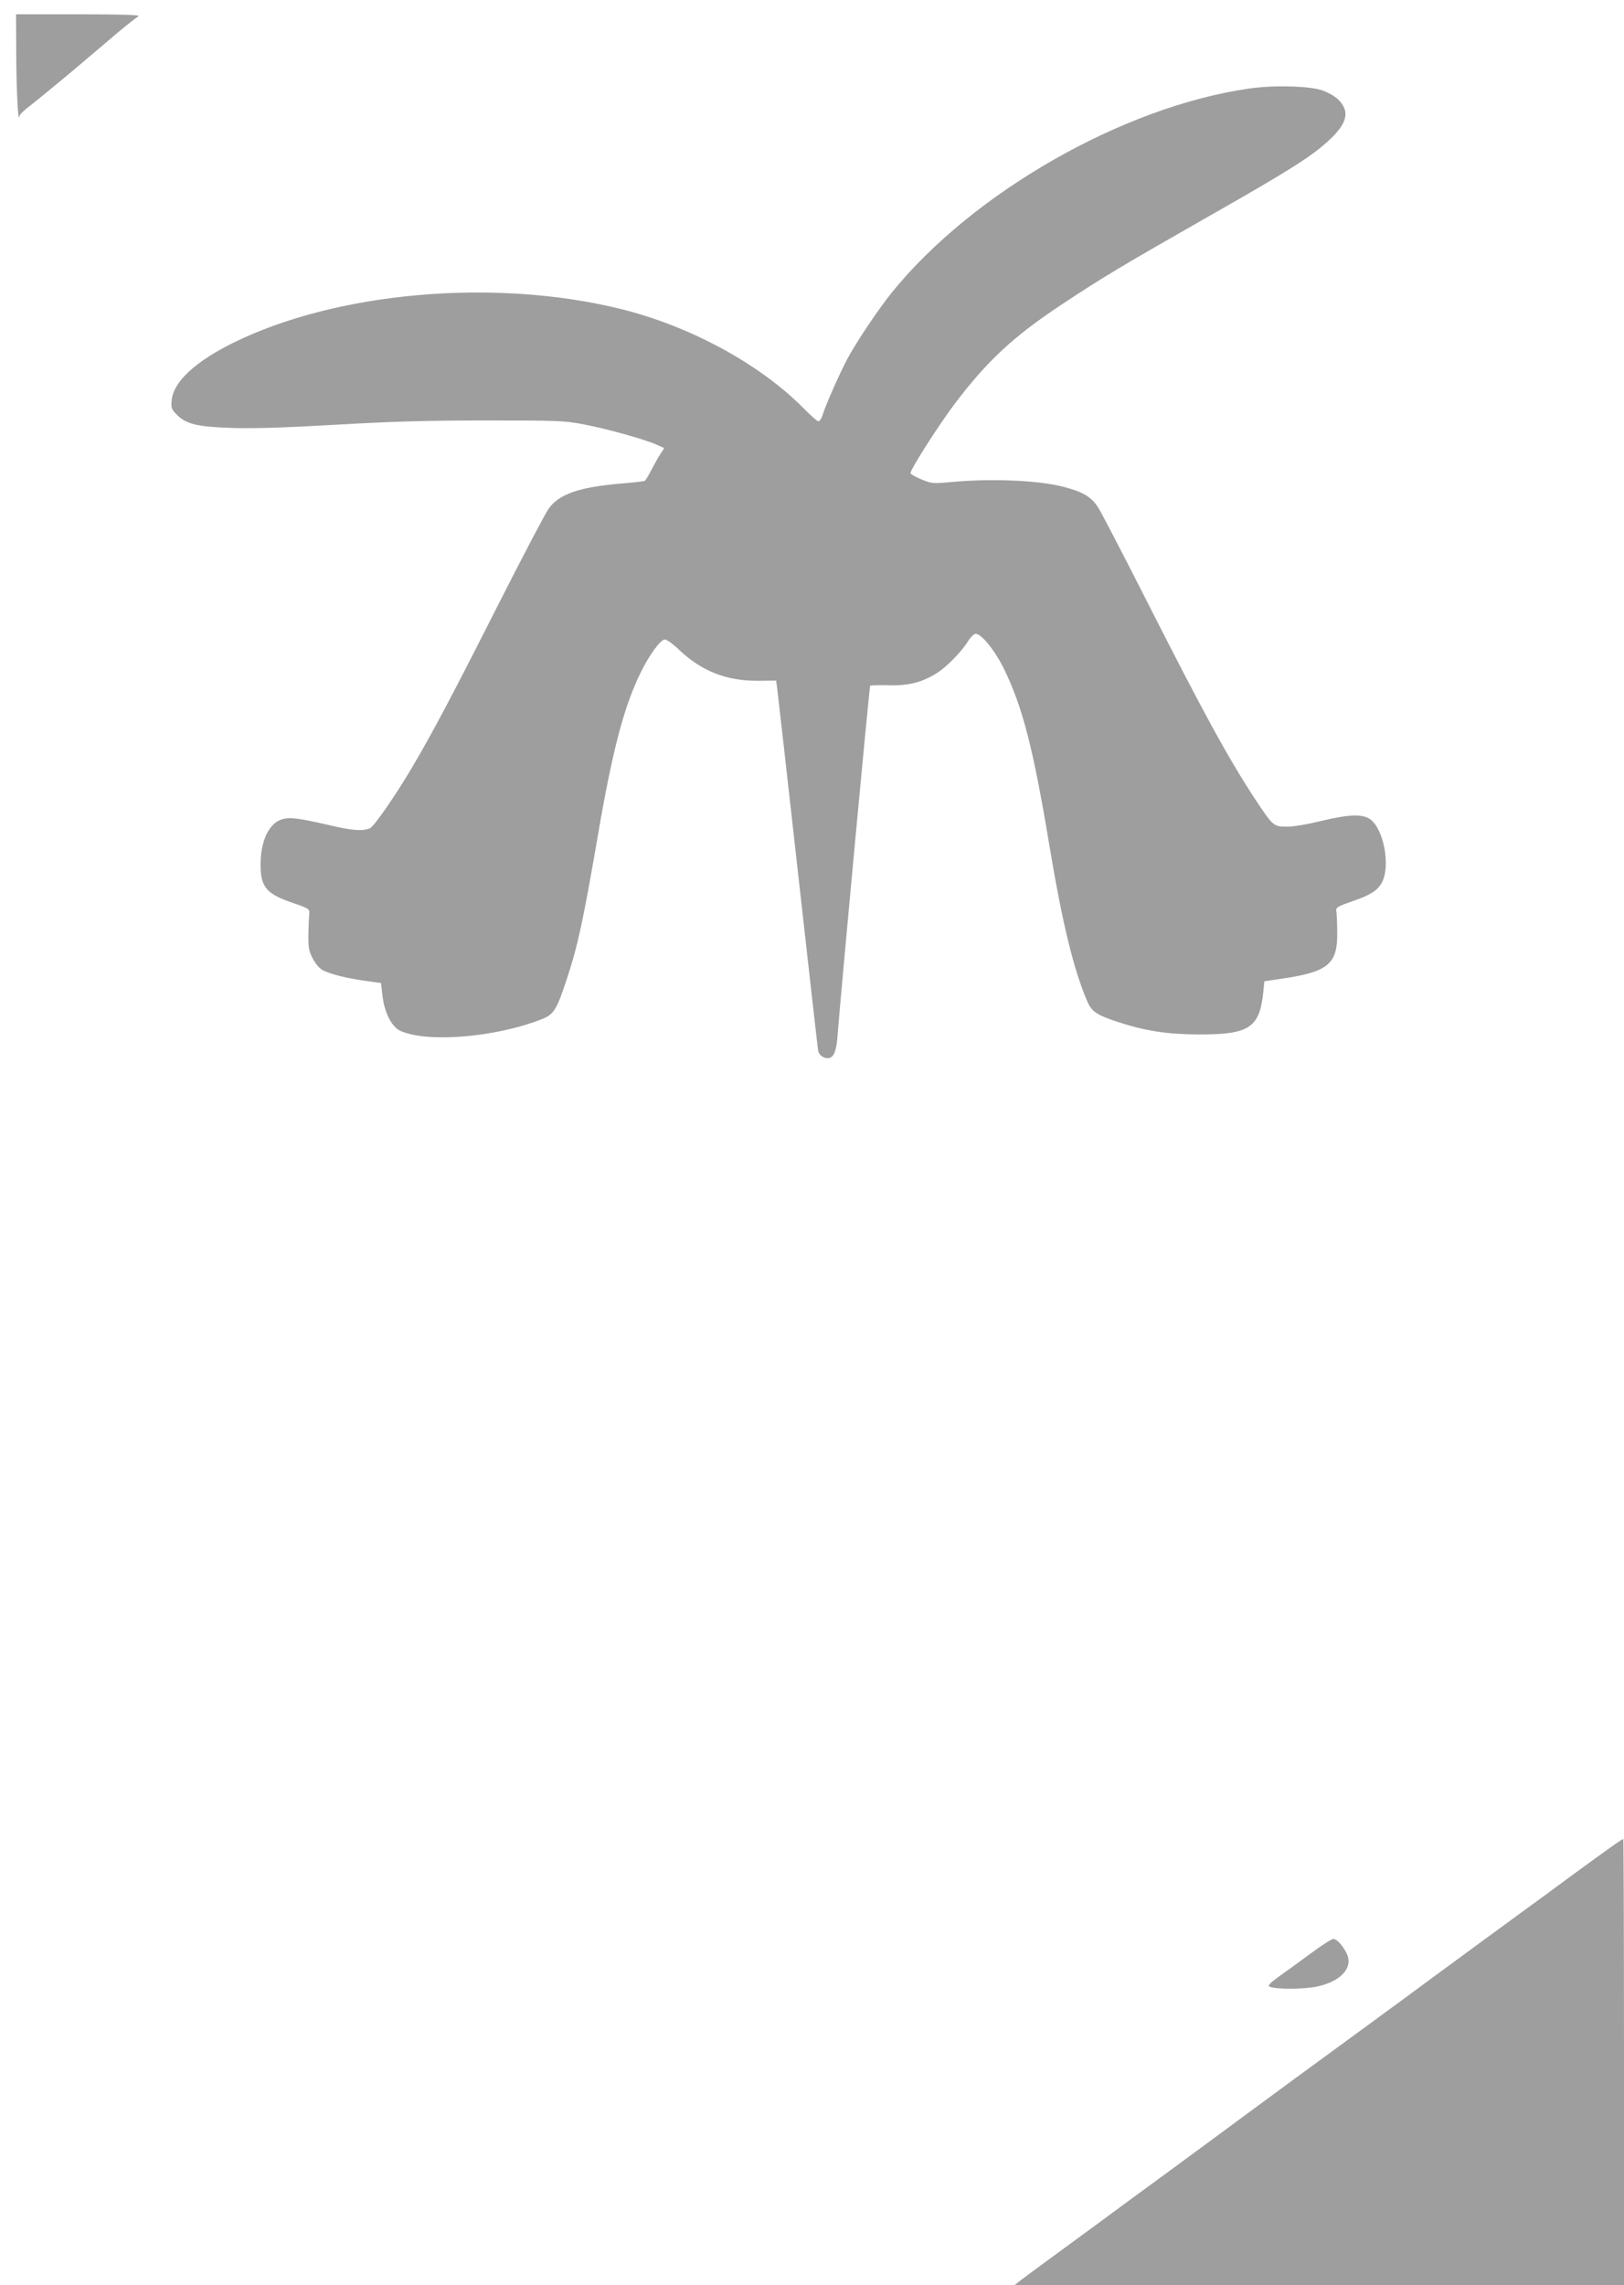 <?xml version="1.0" standalone="no"?>
<!DOCTYPE svg PUBLIC "-//W3C//DTD SVG 20010904//EN"
 "http://www.w3.org/TR/2001/REC-SVG-20010904/DTD/svg10.dtd">
<svg version="1.0" xmlns="http://www.w3.org/2000/svg"
 width="910pt" height="1280pt" viewBox="0 0 910 1280"
 preserveAspectRatio="xMidYMid meet">
<g transform="translate(0,1280) scale(0.1,-0.1)"
fill="#9e9e9e" stroke="none">
<path d="M91 12488 c1 -198 11 -388 18 -338 1 8 26 33 56 55 29 22 136 110
237 194 100 85 221 187 268 227 47 39 94 76 105 82 15 9 -68 11 -332 12 l-353
0 1 -232z"/>
<path d="M7000 12304 c-705 -100 -1551 -583 -2004 -1144 -76 -95 -194 -270
-249 -372 -39 -73 -118 -251 -137 -310 -6 -21 -17 -38 -24 -38 -6 0 -45 34
-86 76 -244 246 -633 457 -1020 553 -708 175 -1594 97 -2175 -190 -212 -105
-333 -218 -343 -320 -4 -45 -2 -51 30 -83 52 -52 115 -67 313 -73 118 -4 293
2 575 18 309 18 508 24 840 24 410 0 442 -1 551 -22 131 -25 339 -83 407 -113
l44 -20 -21 -32 c-12 -18 -35 -59 -51 -90 -16 -31 -33 -59 -37 -61 -5 -3 -68
-10 -140 -16 -228 -20 -339 -58 -398 -139 -19 -26 -149 -274 -290 -552 -243
-481 -365 -711 -477 -900 -94 -159 -212 -329 -235 -339 -37 -17 -99 -13 -218
15 -185 43 -231 48 -275 35 -73 -22 -120 -121 -120 -253 0 -126 32 -164 177
-214 94 -32 98 -35 96 -61 -2 -16 -4 -67 -5 -114 -1 -74 2 -94 23 -135 14 -28
37 -56 54 -66 40 -23 140 -48 245 -62 l85 -12 8 -69 c10 -93 50 -174 97 -197
147 -71 539 -39 799 65 64 26 80 51 135 217 63 190 93 327 176 810 82 479 147
725 241 915 45 93 107 178 132 183 11 2 44 -21 85 -60 125 -118 264 -172 439
-171 l102 1 5 -36 c3 -21 55 -482 116 -1027 61 -544 112 -1000 115 -1012 6
-27 39 -46 64 -38 26 8 39 46 45 135 21 267 177 1944 182 1949 3 3 49 4 102 3
110 -4 190 16 273 69 55 35 135 117 173 177 14 23 34 42 43 42 33 0 109 -94
161 -201 103 -213 162 -442 252 -984 73 -438 137 -699 213 -875 24 -56 55 -76
168 -113 154 -51 278 -70 454 -71 286 -1 343 37 364 239 l6 59 81 12 c277 39
330 82 327 264 0 52 -3 105 -5 118 -3 20 7 25 95 56 99 34 138 60 162 106 47
94 8 298 -68 352 -43 30 -122 27 -277 -11 -73 -18 -151 -31 -188 -31 -75 0
-79 3 -175 148 -153 232 -293 488 -622 1137 -126 248 -243 474 -262 503 -37
59 -86 88 -197 116 -137 36 -405 47 -626 26 -100 -9 -108 -9 -165 14 -33 14
-61 29 -63 35 -5 15 153 264 249 391 181 239 328 376 599 555 231 153 336 216
833 499 450 256 573 334 669 425 100 94 113 161 44 226 -18 17 -58 39 -87 49
-75 25 -273 30 -409 10z"/>
<path d="M9059 2477 c-42 -29 -186 -133 -286 -207 -41 -30 -89 -65 -106 -78
-18 -13 -85 -62 -151 -110 -65 -48 -155 -114 -201 -147 -45 -33 -153 -113
-241 -177 -87 -65 -283 -208 -434 -319 -371 -271 -480 -351 -580 -425 -251
-185 -427 -315 -501 -369 -45 -33 -137 -100 -205 -150 -130 -96 -289 -213
-493 -362 -69 -50 -137 -101 -151 -112 l-25 -20 1708 -1 1707 0 0 1250 c0 688
-2 1250 -4 1250 -2 0 -18 -10 -37 -23z"/>
<path d="M7345 1859 c-61 -45 -141 -103 -178 -129 -47 -34 -64 -51 -55 -56 27
-17 195 -17 271 0 135 30 202 108 162 187 -23 45 -55 79 -74 79 -9 0 -66 -36
-126 -81z"/>
</g>
</svg>
